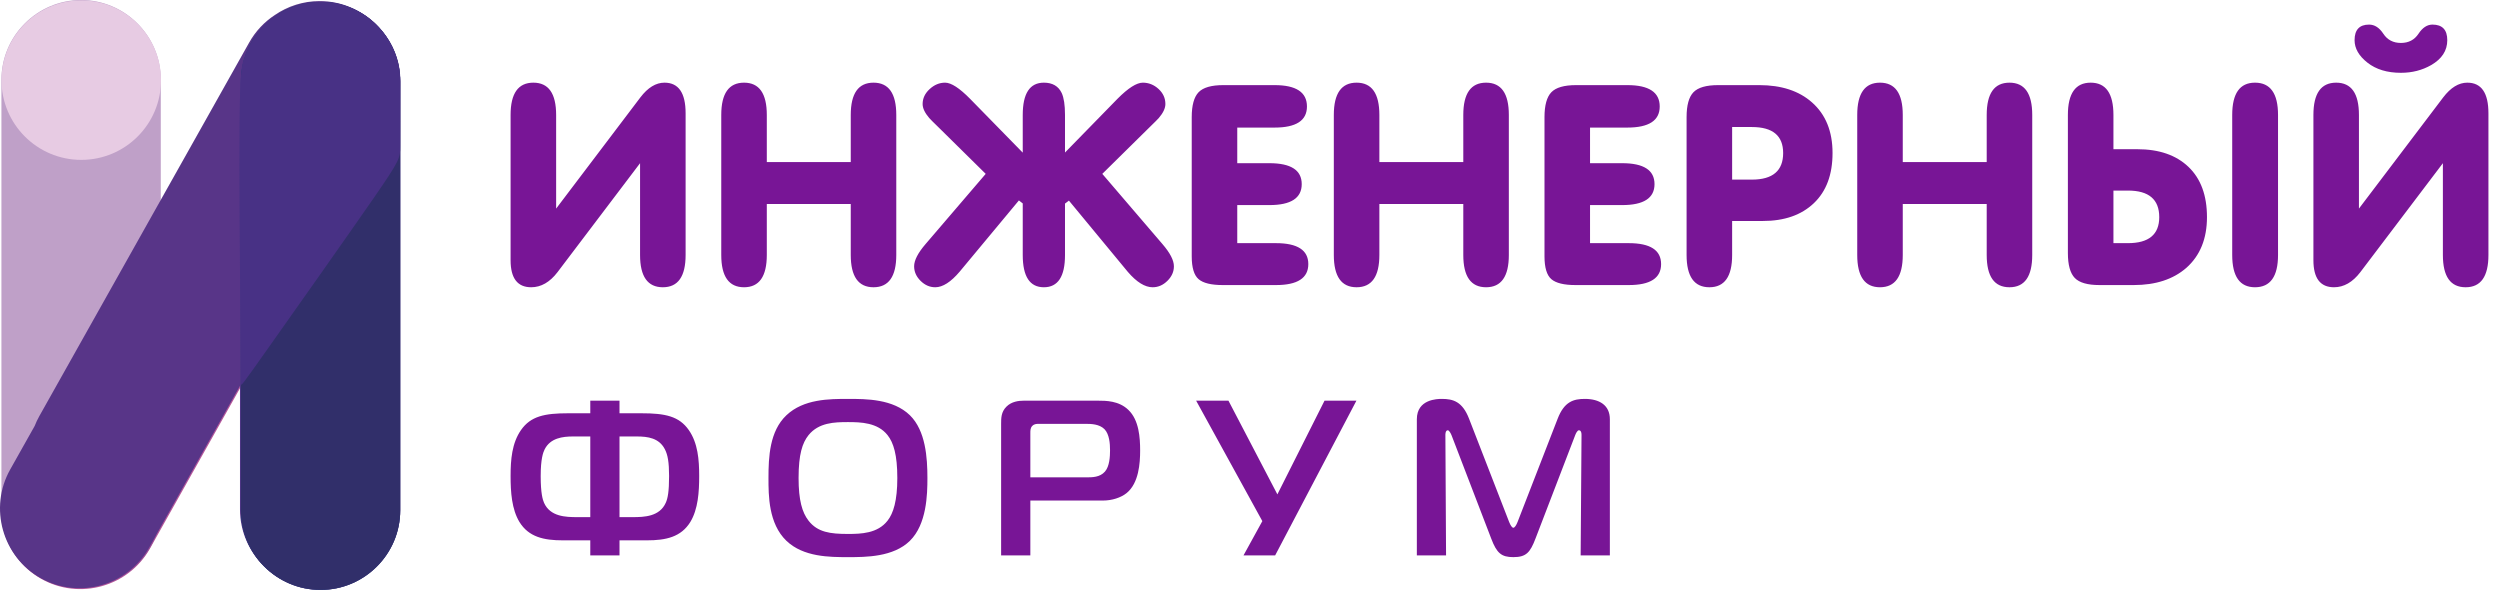 <?xml version="1.0" encoding="UTF-8"?> <svg xmlns="http://www.w3.org/2000/svg" width="123" height="30" viewBox="0 0 123 30" fill="none"> <path d="M31.491 8.029L27.429 13.391C27.051 13.885 26.619 14.133 26.133 14.133C25.459 14.133 25.121 13.688 25.121 12.801V5.655C25.121 4.597 25.494 4.067 26.241 4.067C26.988 4.067 27.362 4.597 27.362 5.657V10.263L31.505 4.794C31.874 4.309 32.27 4.067 32.693 4.067C33.385 4.067 33.732 4.57 33.732 5.574V12.545C33.732 13.603 33.359 14.133 32.612 14.133C31.865 14.133 31.491 13.605 31.491 12.547V8.029ZM37.727 10.036V12.543C37.727 13.603 37.353 14.133 36.607 14.133C35.86 14.133 35.486 13.603 35.486 12.545V5.655C35.486 4.597 35.86 4.067 36.607 4.067C37.353 4.067 37.727 4.597 37.727 5.657V7.975H41.857V5.657C41.857 4.597 42.23 4.067 42.977 4.067C43.724 4.067 44.097 4.597 44.097 5.655V12.545C44.097 13.603 43.724 14.133 42.977 14.133C42.23 14.133 41.857 13.603 41.857 12.543V10.036H37.727ZM50.319 10.009L50.13 9.861L47.217 13.364C46.783 13.876 46.383 14.133 46.014 14.133C45.744 14.133 45.503 14.027 45.292 13.818C45.08 13.607 44.975 13.369 44.975 13.101C44.975 12.807 45.164 12.442 45.541 12.004L48.497 8.554L46.284 6.371C45.924 6.021 45.735 5.832 45.717 5.805C45.501 5.553 45.393 5.324 45.393 5.118C45.393 4.839 45.508 4.595 45.737 4.384C45.967 4.172 46.221 4.067 46.5 4.067C46.797 4.067 47.206 4.332 47.728 4.862L50.319 7.51V5.655C50.319 4.597 50.665 4.067 51.359 4.067C51.781 4.067 52.074 4.237 52.236 4.577C52.343 4.81 52.398 5.167 52.398 5.65V7.505L54.984 4.857C55.508 4.33 55.922 4.067 56.228 4.067C56.516 4.067 56.775 4.17 57 4.377C57.225 4.583 57.337 4.83 57.337 5.118C57.337 5.324 57.229 5.553 57.014 5.805C56.995 5.832 56.806 6.021 56.447 6.371L54.233 8.554L57.189 12.004C57.567 12.442 57.756 12.807 57.756 13.101C57.756 13.369 57.65 13.607 57.436 13.818C57.225 14.027 56.982 14.133 56.71 14.133C56.33 14.133 55.922 13.881 55.489 13.376L52.591 9.87L52.398 10.016V12.551C52.398 13.605 52.051 14.133 51.359 14.133C50.665 14.133 50.319 13.605 50.319 12.547V10.009ZM62.709 4.188C63.771 4.188 64.302 4.538 64.302 5.239C64.302 5.931 63.771 6.277 62.709 6.277H60.873V8.029H62.453C63.514 8.029 64.045 8.372 64.045 9.059C64.045 9.746 63.514 10.09 62.453 10.09H60.873V11.963H62.776C63.838 11.963 64.369 12.307 64.369 12.994C64.369 13.681 63.838 14.025 62.776 14.025H60.158C59.591 14.025 59.195 13.928 58.971 13.735C58.746 13.542 58.633 13.167 58.633 12.61V5.765C58.633 5.181 58.746 4.772 58.971 4.538C59.195 4.305 59.6 4.188 60.185 4.188H62.709ZM67.865 10.036V12.543C67.865 13.603 67.491 14.133 66.744 14.133C65.997 14.133 65.624 13.603 65.624 12.545V5.655C65.624 4.597 65.997 4.067 66.744 4.067C67.491 4.067 67.865 4.597 67.865 5.657V7.975H71.994V5.657C71.994 4.597 72.368 4.067 73.115 4.067C73.862 4.067 74.235 4.597 74.235 5.655V12.545C74.235 13.603 73.862 14.133 73.115 14.133C72.368 14.133 71.994 13.603 71.994 12.543V10.036H67.865ZM80.065 4.188C81.127 4.188 81.658 4.538 81.658 5.239C81.658 5.931 81.127 6.277 80.065 6.277H78.23V8.029H79.809C80.871 8.029 81.402 8.372 81.402 9.059C81.402 9.746 80.871 10.09 79.809 10.09H78.23V11.963H80.133C81.195 11.963 81.726 12.307 81.726 12.994C81.726 13.681 81.195 14.025 80.133 14.025H77.515C76.948 14.025 76.552 13.928 76.327 13.735C76.102 13.542 75.989 13.167 75.989 12.61V5.765C75.989 5.181 76.102 4.772 76.327 4.538C76.552 4.305 76.957 4.188 77.542 4.188H80.065ZM85.221 8.837H86.193C87.218 8.837 87.731 8.401 87.731 7.53C87.731 6.676 87.218 6.25 86.193 6.25H85.221V8.837ZM84.101 14.133C83.354 14.133 82.98 13.603 82.98 12.545V5.762C82.98 5.178 83.093 4.772 83.318 4.538C83.543 4.305 83.948 4.188 84.533 4.188H86.557C87.646 4.188 88.509 4.471 89.149 5.037C89.823 5.63 90.161 6.461 90.161 7.53C90.161 8.59 89.855 9.412 89.243 9.995C88.631 10.58 87.794 10.872 86.733 10.872H85.221V12.549C85.221 13.605 84.847 14.133 84.101 14.133ZM93.616 10.036V12.543C93.616 13.603 93.242 14.133 92.495 14.133C91.749 14.133 91.376 13.603 91.376 12.545V5.655C91.376 4.597 91.749 4.067 92.495 4.067C93.242 4.067 93.616 4.597 93.616 5.657V7.975H97.746V5.657C97.746 4.597 98.119 4.067 98.866 4.067C99.613 4.067 99.986 4.597 99.986 5.655V12.545C99.986 13.603 99.613 14.133 98.866 14.133C98.119 14.133 97.746 13.603 97.746 12.543V10.036H93.616ZM103.981 9.376V11.963H104.696C105.722 11.963 106.235 11.536 106.235 10.683C106.235 9.811 105.722 9.376 104.696 9.376H103.981ZM103.981 7.341H105.155C106.226 7.341 107.065 7.631 107.672 8.21C108.28 8.79 108.583 9.614 108.583 10.683C108.583 11.743 108.246 12.574 107.571 13.176C106.923 13.742 106.06 14.025 104.98 14.025H103.293C102.708 14.025 102.303 13.908 102.078 13.675C101.853 13.441 101.74 13.032 101.74 12.448V5.657C101.74 4.597 102.114 4.067 102.861 4.067C103.608 4.067 103.981 4.597 103.981 5.657V7.341ZM112.079 12.545C112.079 13.603 111.701 14.133 110.945 14.133C110.198 14.133 109.825 13.603 109.825 12.545V5.655C109.825 4.597 110.198 4.067 110.945 4.067C111.701 4.067 112.079 4.597 112.079 5.655V12.545ZM120.19 8.029L116.128 13.391C115.75 13.885 115.318 14.133 114.832 14.133C114.157 14.133 113.82 13.688 113.82 12.801V5.655C113.82 4.597 114.193 4.067 114.94 4.067C115.687 4.067 116.06 4.597 116.06 5.657V10.263L120.204 4.794C120.573 4.309 120.968 4.067 121.391 4.067C122.084 4.067 122.431 4.57 122.431 5.574V12.545C122.431 13.603 122.057 14.133 121.31 14.133C120.564 14.133 120.19 13.605 120.19 12.547V8.029ZM118.125 3.582C117.45 3.582 116.902 3.416 116.479 3.083C116.056 2.751 115.845 2.382 115.845 1.978C115.845 1.466 116.083 1.21 116.56 1.21C116.83 1.21 117.064 1.361 117.261 1.662C117.459 1.962 117.747 2.113 118.125 2.113C118.503 2.113 118.791 1.962 118.989 1.662C119.187 1.361 119.417 1.21 119.677 1.21C120.163 1.21 120.406 1.466 120.406 1.978C120.406 2.49 120.141 2.899 119.61 3.204C119.169 3.456 118.674 3.582 118.125 3.582Z" fill="#781596"></path> <path d="M29.042 19.713V20.333H27.953C26.798 20.333 26.112 20.474 25.633 21.159C25.186 21.8 25.121 22.616 25.121 23.421C25.121 24.203 25.175 25.052 25.557 25.682C26.014 26.422 26.755 26.585 27.692 26.585H29.042V27.324H30.48V26.585H31.83C32.767 26.585 33.507 26.422 33.964 25.682C34.346 25.052 34.4 24.203 34.4 23.421C34.4 22.616 34.335 21.8 33.889 21.159C33.409 20.474 32.723 20.333 31.558 20.333H30.48V19.713H29.042ZM29.042 25.443H28.399C27.833 25.443 27.071 25.422 26.766 24.736C26.7 24.584 26.602 24.269 26.602 23.421C26.602 22.573 26.722 22.257 26.798 22.105C27.081 21.55 27.681 21.474 28.192 21.474H29.042V25.443ZM30.48 25.443V21.474H31.329C31.874 21.474 32.429 21.55 32.712 22.105C32.854 22.377 32.919 22.746 32.919 23.421C32.919 24.182 32.854 24.519 32.756 24.736C32.451 25.422 31.688 25.443 31.122 25.443H30.48ZM41.73 19.626C40.804 19.626 39.541 19.626 38.691 20.431C37.863 21.213 37.809 22.486 37.809 23.518C37.809 24.378 37.809 25.758 38.691 26.607C39.53 27.411 40.826 27.411 41.73 27.411C42.59 27.411 43.952 27.411 44.768 26.607C45.596 25.791 45.629 24.334 45.629 23.518C45.629 22.518 45.542 21.192 44.768 20.431C43.941 19.626 42.612 19.626 41.73 19.626ZM39.29 23.518C39.29 22.355 39.475 21.79 39.78 21.409C40.282 20.789 41.054 20.767 41.719 20.767C42.351 20.767 43.178 20.789 43.668 21.409C43.962 21.779 44.148 22.377 44.148 23.518C44.148 24.638 43.952 25.258 43.668 25.617C43.178 26.248 42.361 26.27 41.719 26.27C40.859 26.27 40.227 26.193 39.78 25.617C39.465 25.215 39.29 24.606 39.29 23.518ZM50.693 27.324V24.627H54.265C54.712 24.627 55.148 24.486 55.431 24.258C56.03 23.769 56.095 22.79 56.095 22.17C56.095 21.529 56.04 20.669 55.518 20.169C55.049 19.713 54.407 19.713 54.004 19.713H50.377C50.116 19.713 49.767 19.756 49.517 20.007C49.255 20.267 49.255 20.572 49.255 20.854V27.324H50.693ZM50.693 23.486V21.311C50.693 21.18 50.693 21.05 50.791 20.952C50.9 20.844 51.031 20.854 51.129 20.854H53.448C53.688 20.854 54.091 20.865 54.341 21.116C54.581 21.366 54.614 21.822 54.614 22.159C54.614 22.453 54.592 22.942 54.363 23.203C54.113 23.486 53.742 23.486 53.427 23.486H50.693ZM62.738 27.324L66.736 19.713H65.167L62.847 24.323L60.44 19.713H58.85L62.107 25.639L61.181 27.324H62.738ZM77.496 21.42C77.528 21.333 77.604 21.17 77.681 21.17C77.724 21.17 77.811 21.192 77.811 21.398L77.768 27.324H79.205V20.626C79.205 19.93 78.683 19.626 77.975 19.626C77.419 19.626 76.962 19.756 76.635 20.605L74.664 25.682C74.599 25.846 74.522 25.965 74.457 25.965C74.391 25.965 74.315 25.846 74.25 25.682L72.279 20.605C71.952 19.756 71.495 19.626 70.939 19.626C70.722 19.626 69.709 19.637 69.709 20.626V27.324H71.146L71.113 21.398C71.113 21.366 71.113 21.17 71.233 21.17C71.299 21.17 71.385 21.333 71.418 21.42L73.368 26.498C73.64 27.216 73.869 27.411 74.457 27.411C75.089 27.411 75.284 27.183 75.546 26.498L77.496 21.42Z" fill="#781596"></path> <path fill-rule="evenodd" clip-rule="evenodd" d="M11.85 19.026L7.378 26.987C6.322 28.867 3.92 29.541 2.04 28.485C0.16 27.429 -0.513 25.027 0.542 23.147L1.749 21C1.813 20.835 1.89 20.672 1.979 20.514L12.306 2.13C12.622 1.568 13.058 1.114 13.563 0.782C14.193 0.35 14.954 0.097 15.77 0.097H15.771C17.927 0.097 19.691 1.861 19.691 4.017V25.103C19.691 27.259 17.927 29.023 15.771 29.023H15.77C13.614 29.023 11.85 27.259 11.85 25.103V19.026Z" fill="#B4569B"></path> <path fill-rule="evenodd" clip-rule="evenodd" d="M3.99 0H3.991C6.147 0 7.911 1.764 7.911 3.92V25.006C7.911 27.162 6.147 28.926 3.991 28.926H3.99C1.834 28.926 0.07 27.162 0.07 25.006V3.92C0.07 1.764 1.834 0 3.99 0Z" fill="#804391" fill-opacity="0.502"></path> <path fill-rule="evenodd" clip-rule="evenodd" d="M11.807 18.983L7.335 26.944C6.279 28.824 3.877 29.498 1.997 28.442C0.118 27.386 -0.556 24.984 0.499 23.104L1.706 20.957C1.77 20.792 1.847 20.63 1.936 20.471L12.263 2.087C12.579 1.525 13.014 1.071 13.521 0.739C14.15 0.307 14.911 0.054 15.727 0.054H15.728C17.884 0.054 19.648 1.818 19.648 3.974V25.06C19.648 27.216 17.884 28.98 15.728 28.98H15.727C13.572 28.98 11.807 27.216 11.807 25.06V18.983Z" fill="#583588"></path> <path fill-rule="evenodd" clip-rule="evenodd" d="M15.772 0.097H15.772C17.928 0.097 19.692 1.861 19.692 4.017V25.103C19.692 27.259 17.928 29.023 15.772 29.023H15.772C13.616 29.023 11.852 27.259 11.852 25.103V4.017C11.852 1.861 13.616 0.097 15.772 0.097Z" fill="url(#paint0_linear_4544_37337)"></path> <path d="M19.692 4.017C19.692 1.852 17.937 0.097 15.772 0.097C13.607 0.097 11.852 1.852 11.852 4.017V25.102C11.852 27.268 13.607 29.023 15.772 29.023C17.937 29.023 19.692 27.268 19.692 25.102V4.017Z" fill="#312F6A"></path> <path fill-rule="evenodd" clip-rule="evenodd" d="M11.785 5.982C11.759 8.505 11.805 13.282 11.827 15.832C11.85 18.382 11.85 18.705 11.85 18.866C11.85 19.027 11.85 19.027 13.157 17.18C14.464 15.332 17.077 11.637 18.384 9.747C19.69 7.857 19.69 7.774 19.691 7.188C19.691 6.602 19.691 5.513 19.695 4.799C19.7 4.086 19.708 3.747 19.654 3.387C19.599 3.028 19.481 2.647 19.307 2.294C19.132 1.941 18.901 1.615 18.642 1.335C18.383 1.054 18.097 0.82 17.753 0.622C17.41 0.424 17.008 0.264 16.669 0.182C16.328 0.101 16.049 0.099 15.789 0.097C15.529 0.095 15.289 0.094 14.998 0.157C14.708 0.22 14.367 0.348 14.014 0.518C13.662 0.689 13.296 0.902 12.981 1.23C12.665 1.557 12.399 1.999 12.244 2.301C12.09 2.602 12.047 2.765 11.978 2.979C11.908 3.194 11.811 3.46 11.785 5.982Z" fill="#483185"></path> <path d="M3.998 7.866C6.165 7.866 7.922 6.11 7.922 3.942C7.922 1.775 6.165 0.019 3.998 0.019C1.831 0.019 0.074 1.775 0.074 3.942C0.074 6.11 1.831 7.866 3.998 7.866Z" fill="#E7CBE3"></path> <defs> <linearGradient id="paint0_linear_4544_37337" x1="19.321" y1="0.989" x2="12.222" y2="28.131" gradientUnits="userSpaceOnUse"> <stop stop-color="#1B4C94"></stop> <stop offset="0.49" stop-color="#1A4C92"></stop> <stop offset="1" stop-color="#194B8F"></stop> </linearGradient> </defs> </svg> 